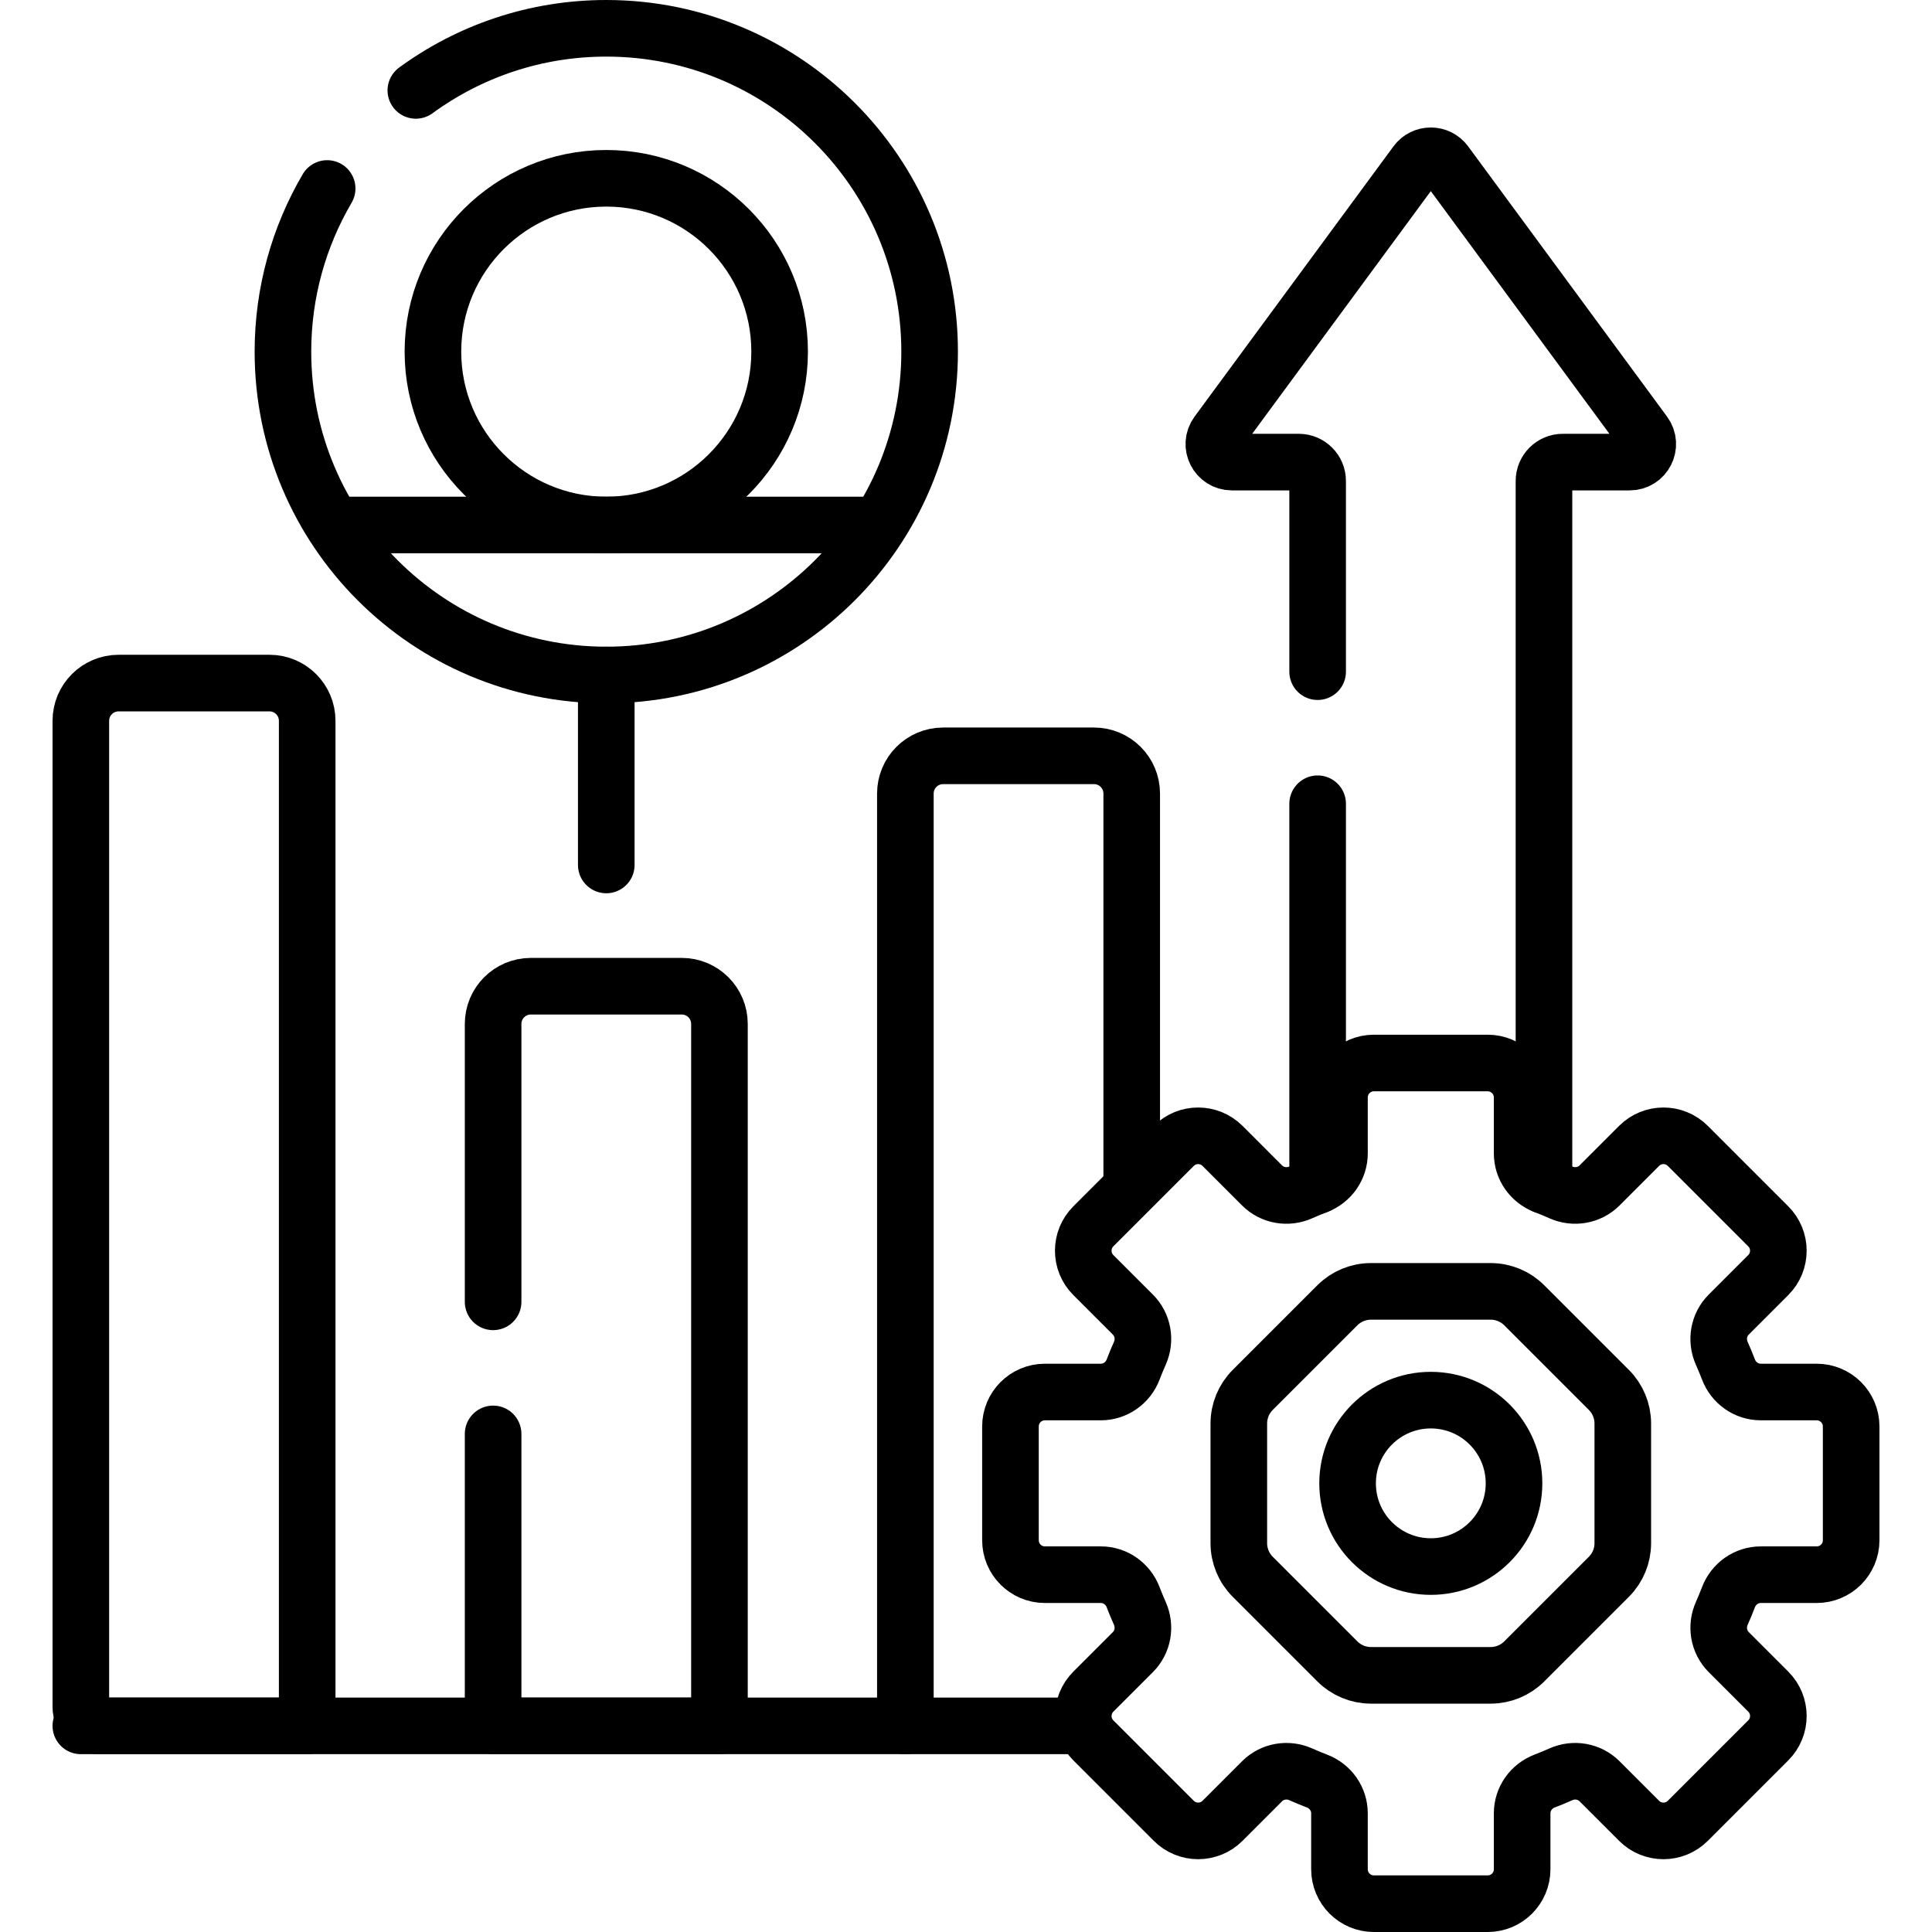 <svg version="1.1" id="Capa_1" xmlns="http://www.w3.org/2000/svg" xmlns:xlink="http://www.w3.org/1999/xlink" x="0px" y="0px" viewBox="0 0 512 512" style="enable-background:new 0 0 512 512;" xml:space="preserve">
<g>
	<g>
		<g>
			
				<line style="fill:none;stroke:#000000;stroke-width:15;stroke-linecap:round;stroke-linejoin:round;stroke-miterlimit:10;" x1="21.425" y1="457.371" x2="239.933" y2="457.371"/>
			
				<line style="fill:none;stroke:#000000;stroke-width:15;stroke-linecap:round;stroke-linejoin:round;stroke-miterlimit:10;" x1="160.67" y1="178.879" x2="160.67" y2="229.222"/>
			<path style="fill:none;stroke:#000000;stroke-width:15;stroke-linecap:round;stroke-linejoin:round;stroke-miterlimit:10;" d="&#10;&#9;&#9;&#9;&#9;M86.699,49.951C79.262,62.646,74.981,77.414,74.981,93.19c0,47.325,38.365,85.69,85.69,85.69s85.69-38.365,85.69-85.69&#10;&#9;&#9;&#9;&#9;c0-47.325-38.365-85.69-85.69-85.69c-18.874,0-36.311,6.116-50.469,16.455"/>
			
				<circle style="fill:none;stroke:#000000;stroke-width:15;stroke-linecap:round;stroke-linejoin:round;stroke-miterlimit:10;" cx="160.67" cy="93.19" r="45.94"/>
			<path style="fill:none;stroke:#000000;stroke-width:15;stroke-linecap:round;stroke-linejoin:round;stroke-miterlimit:10;" d="&#10;&#9;&#9;&#9;&#9;M409.17,314.133V127.461c0-2.761,2.239-5,5-5h17.718c3.921,0,6.176-4.459,3.851-7.617L383.03,43.232&#10;&#9;&#9;&#9;&#9;c-1.911-2.596-5.792-2.596-7.703,0l-52.709,71.613c-2.324,3.158-0.069,7.617,3.851,7.617h17.718c2.761,0,5,2.239,5,5V178"/>
			
				<line style="fill:none;stroke:#000000;stroke-width:15;stroke-linecap:round;stroke-linejoin:round;stroke-miterlimit:10;" x1="349.188" y1="213" x2="349.188" y2="314.133"/>
			<path style="fill:none;stroke:#000000;stroke-width:15;stroke-linecap:round;stroke-linejoin:round;stroke-miterlimit:10;" d="&#10;&#9;&#9;&#9;&#9;M490.575,408.177V378.03c0-5.043-4.088-9.131-9.131-9.131h-14.817c-3.82,0-7.197-2.393-8.561-5.961&#10;&#9;&#9;&#9;&#9;c-0.553-1.446-1.144-2.873-1.772-4.279c-1.56-3.49-0.867-7.572,1.836-10.276l10.477-10.477c3.566-3.566,3.566-9.347,0-12.913&#10;&#9;&#9;&#9;&#9;l-21.318-21.318c-3.566-3.566-9.347-3.566-12.913,0L423.9,314.152c-2.703,2.703-6.785,3.395-10.276,1.836&#10;&#9;&#9;&#9;&#9;c-1.406-0.629-2.833-1.22-4.279-1.772c-3.568-1.364-5.961-4.741-5.961-8.561v-14.817c0-5.043-4.088-9.131-9.131-9.131h-30.148&#10;&#9;&#9;&#9;&#9;c-5.043,0-9.131,4.088-9.131,9.131v14.817c0,3.82-2.393,7.197-5.961,8.561c-1.446,0.553-2.873,1.144-4.279,1.772&#10;&#9;&#9;&#9;&#9;c-3.49,1.56-7.572,0.867-10.276-1.836l-10.477-10.477c-3.566-3.566-9.347-3.566-12.913,0l-21.318,21.318&#10;&#9;&#9;&#9;&#9;c-3.566,3.566-3.566,9.347,0,12.913l10.477,10.477c2.703,2.703,3.395,6.785,1.836,10.276c-0.629,1.406-1.22,2.833-1.772,4.279&#10;&#9;&#9;&#9;&#9;c-1.364,3.568-4.741,5.961-8.561,5.961h-14.817c-5.043,0-9.131,4.088-9.131,9.131v30.148c0,5.043,4.088,9.131,9.131,9.131h14.817&#10;&#9;&#9;&#9;&#9;c3.82,0,7.197,2.393,8.561,5.961c0.553,1.446,1.144,2.873,1.772,4.279c1.56,3.49,0.867,7.572-1.836,10.276l-10.477,10.477&#10;&#9;&#9;&#9;&#9;c-3.566,3.566-3.566,9.347,0,12.913l21.318,21.318c3.566,3.566,9.347,3.566,12.913,0l10.477-10.477&#10;&#9;&#9;&#9;&#9;c2.703-2.703,6.785-3.395,10.276-1.836c1.406,0.629,2.833,1.22,4.279,1.772c3.568,1.364,5.961,4.741,5.961,8.561v14.817&#10;&#9;&#9;&#9;&#9;c0,5.043,4.088,9.131,9.131,9.131h30.148c5.043,0,9.131-4.088,9.131-9.131v-14.817c0-3.82,2.393-7.197,5.961-8.561&#10;&#9;&#9;&#9;&#9;c1.446-0.553,2.873-1.144,4.279-1.772c3.49-1.56,7.572-0.867,10.276,1.836l10.477,10.477c3.566,3.566,9.347,3.566,12.913,0&#10;&#9;&#9;&#9;&#9;l21.318-21.318c3.566-3.566,3.566-9.347,0-12.913l-10.477-10.477c-2.703-2.703-3.395-6.785-1.836-10.276&#10;&#9;&#9;&#9;&#9;c0.629-1.406,1.22-2.833,1.772-4.279c1.364-3.568,4.741-5.961,8.561-5.961h14.817&#10;&#9;&#9;&#9;&#9;C486.487,417.308,490.575,413.22,490.575,408.177z"/>
			<path style="fill:none;stroke:#000000;stroke-width:15;stroke-linecap:round;stroke-linejoin:round;stroke-miterlimit:10;" d="&#10;&#9;&#9;&#9;&#9;M395.032,342.225h-31.707c-3.343,0-6.549,1.328-8.913,3.692l-22.42,22.42c-2.364,2.364-3.692,5.57-3.692,8.913v31.707&#10;&#9;&#9;&#9;&#9;c0,3.343,1.328,6.549,3.692,8.913l22.42,22.42c2.364,2.364,5.57,3.692,8.913,3.692h31.707c3.343,0,6.549-1.328,8.913-3.692&#10;&#9;&#9;&#9;&#9;l22.42-22.42c2.364-2.364,3.692-5.57,3.692-8.913V377.25c0-3.343-1.328-6.549-3.692-8.913l-22.42-22.42&#10;&#9;&#9;&#9;&#9;C401.581,343.553,398.375,342.225,395.032,342.225z"/>
			
				<circle style="fill:none;stroke:#000000;stroke-width:15;stroke-linecap:round;stroke-linejoin:round;stroke-miterlimit:10;" cx="379.179" cy="393.103" r="22.052"/>
			<path style="fill:none;stroke:#000000;stroke-width:15;stroke-linejoin:round;stroke-miterlimit:10;" d="M299.916,314.828&#10;&#9;&#9;&#9;&#9;V210.302c0-5.523-4.477-10-10-10h-39.983c-5.523,0-10,4.477-10,10v247.069h47.524"/>
			<path style="fill:none;stroke:#000000;stroke-width:15;stroke-linecap:round;stroke-linejoin:round;stroke-miterlimit:10;" d="&#10;&#9;&#9;&#9;&#9;M81.407,457.371H26.425c-2.761,0-5-2.239-5-5V191.022c0-5.523,4.477-10,10-10h39.983c5.523,0,10,4.477,10,10V457.371z"/>
			<path style="fill:none;stroke:#000000;stroke-width:15;stroke-linecap:round;stroke-linejoin:round;stroke-miterlimit:10;" d="&#10;&#9;&#9;&#9;&#9;M130.679,380v77.371h59.983V271.356c0-5.523-4.477-10-10-10h-39.983c-5.523,0-10,4.477-10,10V345"/>
		</g>
		
			<line style="fill:none;stroke:#000000;stroke-width:15;stroke-linejoin:round;stroke-miterlimit:10;" x1="232.988" y1="139.13" x2="88.352" y2="139.13"/>
	</g>
</g>
<g>
</g>
<g>
</g>
<g>
</g>
<g>
</g>
<g>
</g>
<g>
</g>
<g>
</g>
<g>
</g>
<g>
</g>
<g>
</g>
<g>
</g>
<g>
</g>
<g>
</g>
<g>
</g>
<g>
</g>
</svg>